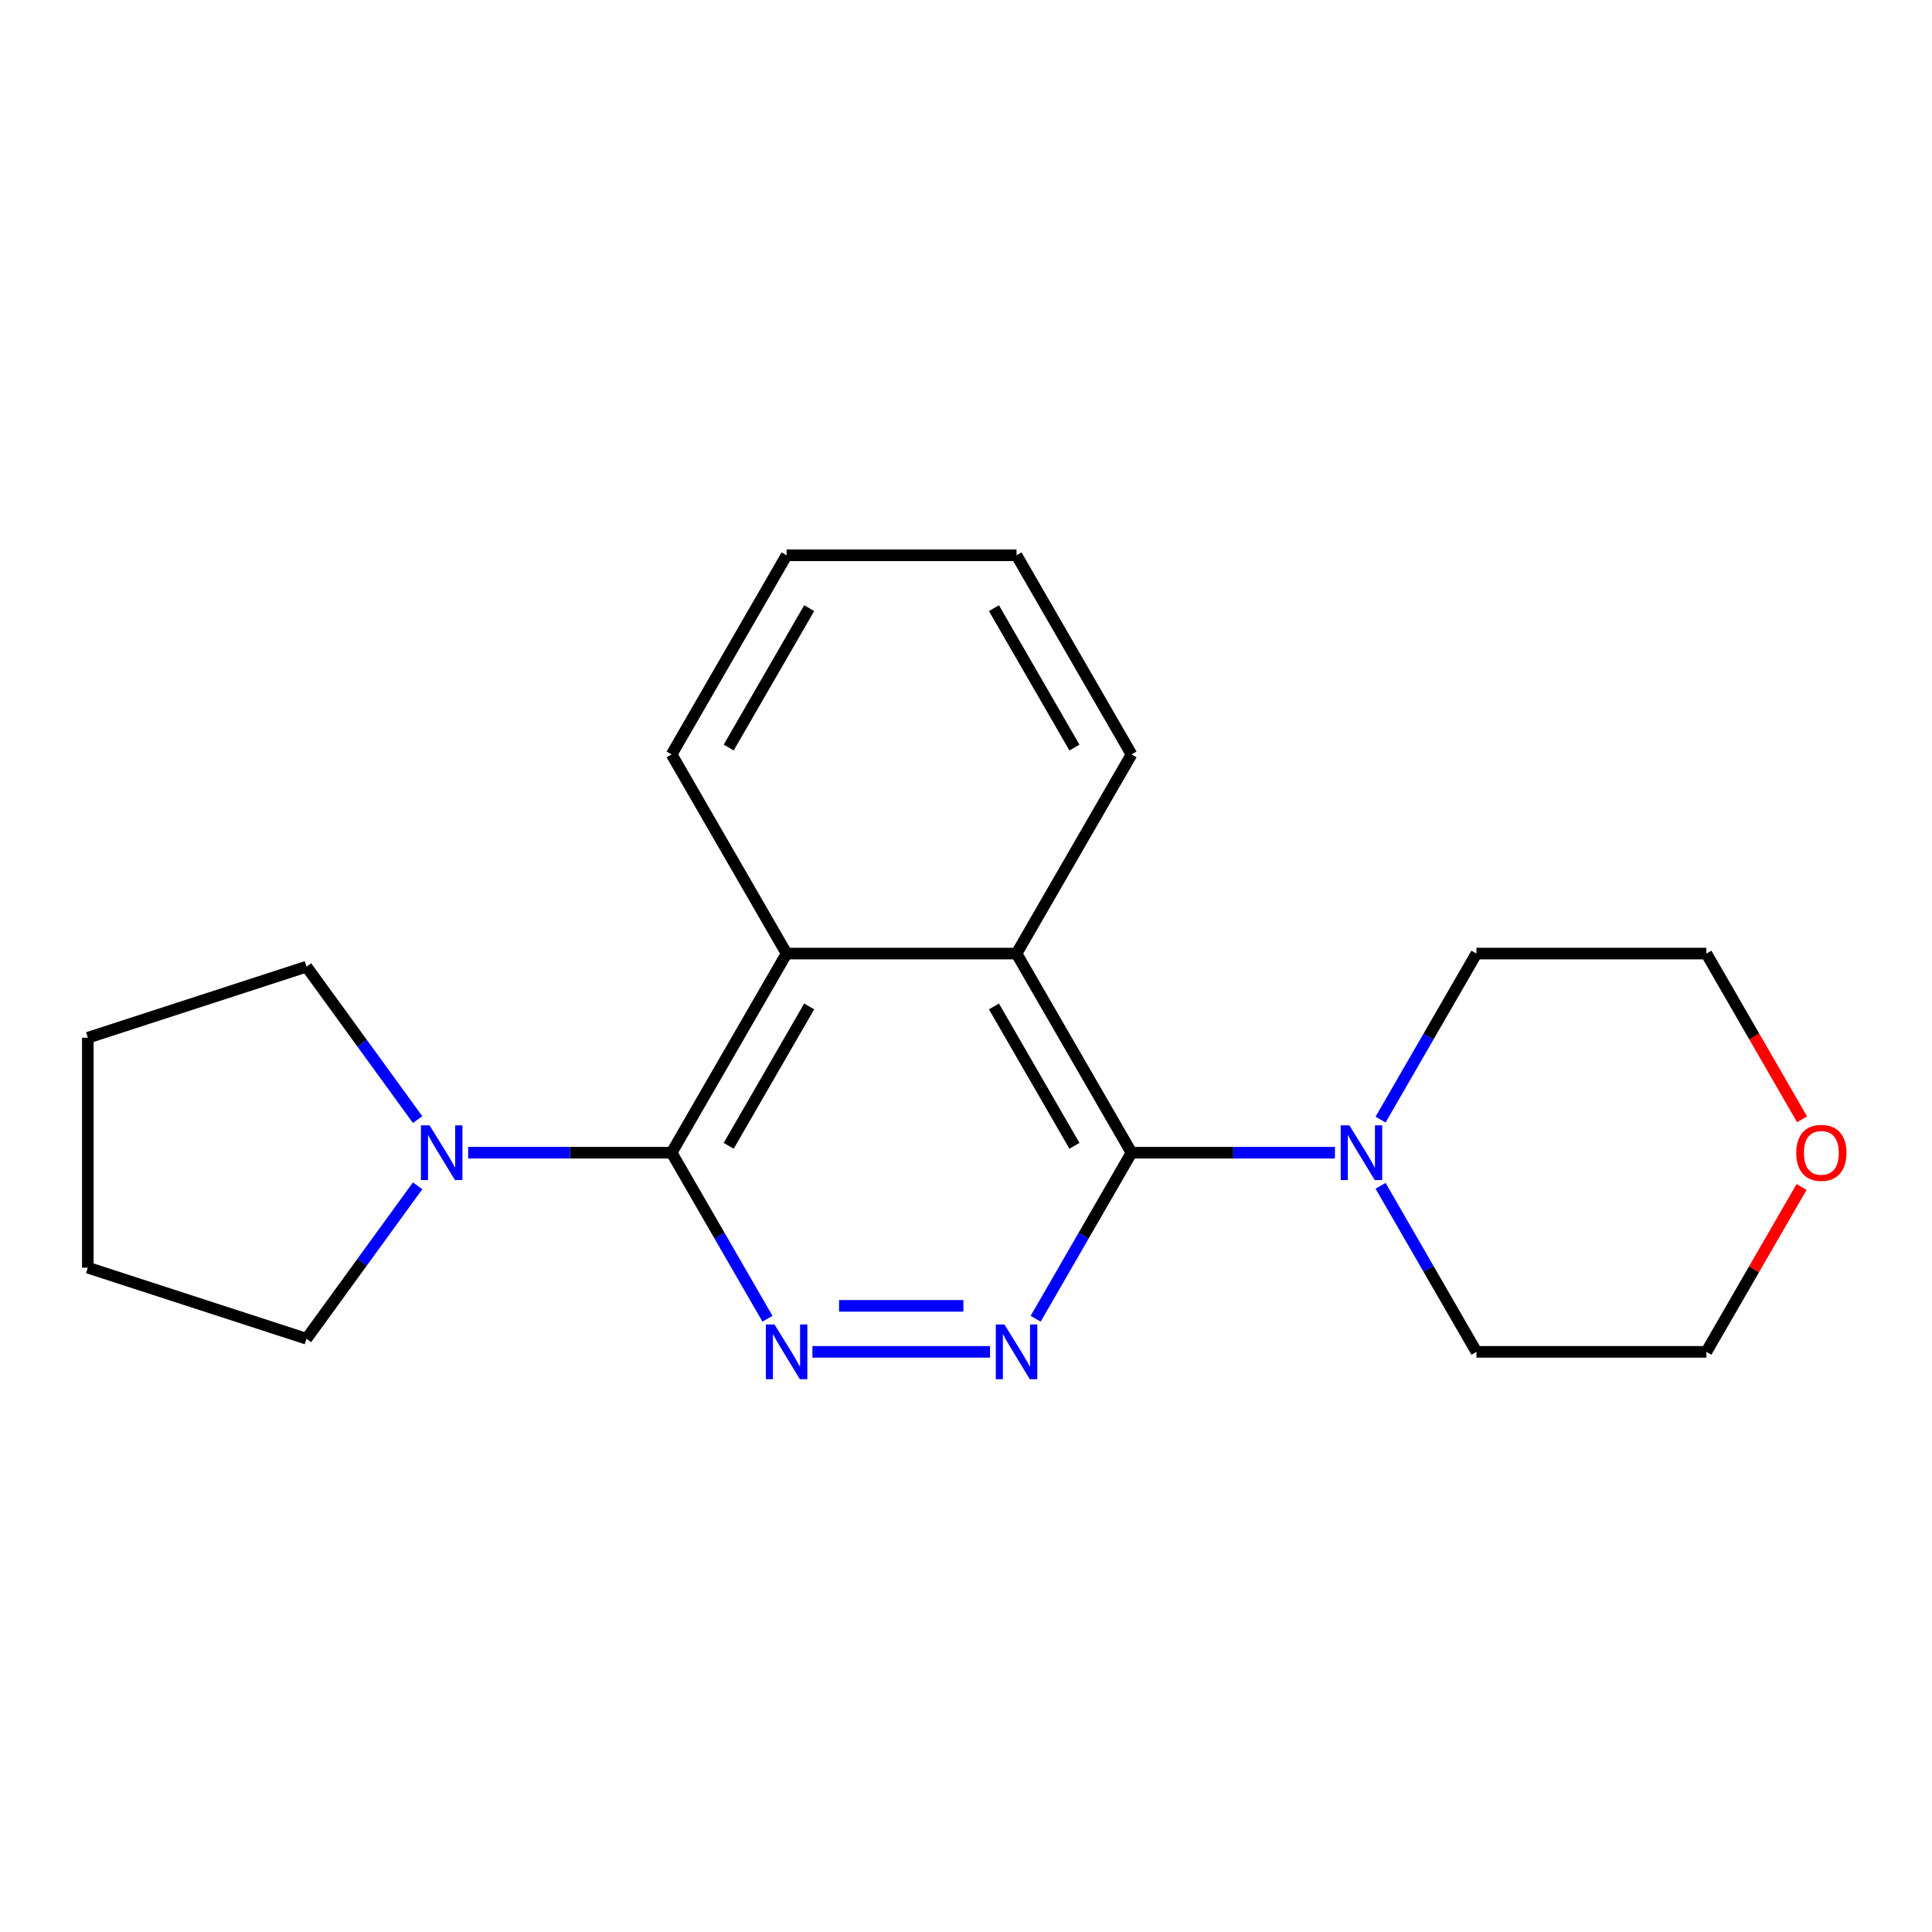 <?xml version='1.0' encoding='iso-8859-1'?>
<svg version='1.1' baseProfile='full'
              xmlns='http://www.w3.org/2000/svg'
                      xmlns:rdkit='http://www.rdkit.org/xml'
                      xmlns:xlink='http://www.w3.org/1999/xlink'
                  xml:space='preserve'
width='1000px' height='1000px' viewBox='0 0 1000 1000'>
<!-- END OF HEADER -->
<rect style='opacity:1.0;fill:#FFFFFF;stroke:none' width='1000' height='1000' x='0' y='0'> </rect>
<path class='bond-2' d='M 347.628,596.639 L 372.437,639.609' style='fill:none;fill-rule:evenodd;stroke:#000000;stroke-width:6px;stroke-linecap:butt;stroke-linejoin:miter;stroke-opacity:1' />
<path class='bond-2' d='M 372.437,639.609 L 397.245,682.578' style='fill:none;fill-rule:evenodd;stroke:#0000FF;stroke-width:6px;stroke-linecap:butt;stroke-linejoin:miter;stroke-opacity:1' />
<path class='bond-4' d='M 347.628,596.639 L 407.138,493.565' style='fill:none;fill-rule:evenodd;stroke:#000000;stroke-width:6px;stroke-linecap:butt;stroke-linejoin:miter;stroke-opacity:1' />
<path class='bond-4' d='M 377.17,593.08 L 418.827,520.928' style='fill:none;fill-rule:evenodd;stroke:#000000;stroke-width:6px;stroke-linecap:butt;stroke-linejoin:miter;stroke-opacity:1' />
<path class='bond-6' d='M 347.628,596.639 L 294.976,596.639' style='fill:none;fill-rule:evenodd;stroke:#000000;stroke-width:6px;stroke-linecap:butt;stroke-linejoin:miter;stroke-opacity:1' />
<path class='bond-6' d='M 294.976,596.639 L 242.323,596.639' style='fill:none;fill-rule:evenodd;stroke:#0000FF;stroke-width:6px;stroke-linecap:butt;stroke-linejoin:miter;stroke-opacity:1' />
<path class='bond-0' d='M 585.669,596.639 L 526.158,493.565' style='fill:none;fill-rule:evenodd;stroke:#000000;stroke-width:6px;stroke-linecap:butt;stroke-linejoin:miter;stroke-opacity:1' />
<path class='bond-0' d='M 556.127,593.08 L 514.47,520.928' style='fill:none;fill-rule:evenodd;stroke:#000000;stroke-width:6px;stroke-linecap:butt;stroke-linejoin:miter;stroke-opacity:1' />
<path class='bond-5' d='M 585.669,596.639 L 638.321,596.639' style='fill:none;fill-rule:evenodd;stroke:#000000;stroke-width:6px;stroke-linecap:butt;stroke-linejoin:miter;stroke-opacity:1' />
<path class='bond-5' d='M 638.321,596.639 L 690.973,596.639' style='fill:none;fill-rule:evenodd;stroke:#0000FF;stroke-width:6px;stroke-linecap:butt;stroke-linejoin:miter;stroke-opacity:1' />
<path class='bond-20' d='M 585.669,596.639 L 560.86,639.609' style='fill:none;fill-rule:evenodd;stroke:#000000;stroke-width:6px;stroke-linecap:butt;stroke-linejoin:miter;stroke-opacity:1' />
<path class='bond-20' d='M 560.86,639.609 L 536.052,682.578' style='fill:none;fill-rule:evenodd;stroke:#0000FF;stroke-width:6px;stroke-linecap:butt;stroke-linejoin:miter;stroke-opacity:1' />
<path class='bond-1' d='M 512.443,699.714 L 420.511,699.714' style='fill:none;fill-rule:evenodd;stroke:#0000FF;stroke-width:6px;stroke-linecap:butt;stroke-linejoin:miter;stroke-opacity:1' />
<path class='bond-1' d='M 498.653,675.91 L 434.301,675.91' style='fill:none;fill-rule:evenodd;stroke:#0000FF;stroke-width:6px;stroke-linecap:butt;stroke-linejoin:miter;stroke-opacity:1' />
<path class='bond-3' d='M 526.158,493.565 L 407.138,493.565' style='fill:none;fill-rule:evenodd;stroke:#000000;stroke-width:6px;stroke-linecap:butt;stroke-linejoin:miter;stroke-opacity:1' />
<path class='bond-12' d='M 526.158,493.565 L 585.669,390.49' style='fill:none;fill-rule:evenodd;stroke:#000000;stroke-width:6px;stroke-linecap:butt;stroke-linejoin:miter;stroke-opacity:1' />
<path class='bond-13' d='M 407.138,493.565 L 347.628,390.49' style='fill:none;fill-rule:evenodd;stroke:#000000;stroke-width:6px;stroke-linecap:butt;stroke-linejoin:miter;stroke-opacity:1' />
<path class='bond-8' d='M 714.582,579.504 L 739.39,536.534' style='fill:none;fill-rule:evenodd;stroke:#0000FF;stroke-width:6px;stroke-linecap:butt;stroke-linejoin:miter;stroke-opacity:1' />
<path class='bond-8' d='M 739.39,536.534 L 764.199,493.565' style='fill:none;fill-rule:evenodd;stroke:#000000;stroke-width:6px;stroke-linecap:butt;stroke-linejoin:miter;stroke-opacity:1' />
<path class='bond-9' d='M 714.582,613.775 L 739.39,656.744' style='fill:none;fill-rule:evenodd;stroke:#0000FF;stroke-width:6px;stroke-linecap:butt;stroke-linejoin:miter;stroke-opacity:1' />
<path class='bond-9' d='M 739.39,656.744 L 764.199,699.714' style='fill:none;fill-rule:evenodd;stroke:#000000;stroke-width:6px;stroke-linecap:butt;stroke-linejoin:miter;stroke-opacity:1' />
<path class='bond-10' d='M 216.158,613.775 L 187.404,653.352' style='fill:none;fill-rule:evenodd;stroke:#0000FF;stroke-width:6px;stroke-linecap:butt;stroke-linejoin:miter;stroke-opacity:1' />
<path class='bond-10' d='M 187.404,653.352 L 158.65,692.929' style='fill:none;fill-rule:evenodd;stroke:#000000;stroke-width:6px;stroke-linecap:butt;stroke-linejoin:miter;stroke-opacity:1' />
<path class='bond-11' d='M 216.158,579.504 L 187.404,539.927' style='fill:none;fill-rule:evenodd;stroke:#0000FF;stroke-width:6px;stroke-linecap:butt;stroke-linejoin:miter;stroke-opacity:1' />
<path class='bond-11' d='M 187.404,539.927 L 158.65,500.35' style='fill:none;fill-rule:evenodd;stroke:#000000;stroke-width:6px;stroke-linecap:butt;stroke-linejoin:miter;stroke-opacity:1' />
<path class='bond-7' d='M 932.49,614.375 L 907.854,657.044' style='fill:none;fill-rule:evenodd;stroke:#FF0000;stroke-width:6px;stroke-linecap:butt;stroke-linejoin:miter;stroke-opacity:1' />
<path class='bond-7' d='M 907.854,657.044 L 883.219,699.714' style='fill:none;fill-rule:evenodd;stroke:#000000;stroke-width:6px;stroke-linecap:butt;stroke-linejoin:miter;stroke-opacity:1' />
<path class='bond-23' d='M 932.744,579.344 L 907.981,536.454' style='fill:none;fill-rule:evenodd;stroke:#FF0000;stroke-width:6px;stroke-linecap:butt;stroke-linejoin:miter;stroke-opacity:1' />
<path class='bond-23' d='M 907.981,536.454 L 883.219,493.565' style='fill:none;fill-rule:evenodd;stroke:#000000;stroke-width:6px;stroke-linecap:butt;stroke-linejoin:miter;stroke-opacity:1' />
<path class='bond-14' d='M 764.199,493.565 L 883.219,493.565' style='fill:none;fill-rule:evenodd;stroke:#000000;stroke-width:6px;stroke-linecap:butt;stroke-linejoin:miter;stroke-opacity:1' />
<path class='bond-15' d='M 764.199,699.714 L 883.219,699.714' style='fill:none;fill-rule:evenodd;stroke:#000000;stroke-width:6px;stroke-linecap:butt;stroke-linejoin:miter;stroke-opacity:1' />
<path class='bond-16' d='M 158.65,692.929 L 45.455,656.149' style='fill:none;fill-rule:evenodd;stroke:#000000;stroke-width:6px;stroke-linecap:butt;stroke-linejoin:miter;stroke-opacity:1' />
<path class='bond-17' d='M 158.65,500.35 L 45.455,537.129' style='fill:none;fill-rule:evenodd;stroke:#000000;stroke-width:6px;stroke-linecap:butt;stroke-linejoin:miter;stroke-opacity:1' />
<path class='bond-22' d='M 585.669,390.49 L 526.158,287.416' style='fill:none;fill-rule:evenodd;stroke:#000000;stroke-width:6px;stroke-linecap:butt;stroke-linejoin:miter;stroke-opacity:1' />
<path class='bond-22' d='M 556.127,386.931 L 514.47,314.779' style='fill:none;fill-rule:evenodd;stroke:#000000;stroke-width:6px;stroke-linecap:butt;stroke-linejoin:miter;stroke-opacity:1' />
<path class='bond-18' d='M 347.628,390.49 L 407.138,287.416' style='fill:none;fill-rule:evenodd;stroke:#000000;stroke-width:6px;stroke-linecap:butt;stroke-linejoin:miter;stroke-opacity:1' />
<path class='bond-18' d='M 377.17,386.931 L 418.827,314.779' style='fill:none;fill-rule:evenodd;stroke:#000000;stroke-width:6px;stroke-linecap:butt;stroke-linejoin:miter;stroke-opacity:1' />
<path class='bond-21' d='M 45.455,656.149 L 45.455,537.129' style='fill:none;fill-rule:evenodd;stroke:#000000;stroke-width:6px;stroke-linecap:butt;stroke-linejoin:miter;stroke-opacity:1' />
<path class='bond-19' d='M 407.138,287.416 L 526.158,287.416' style='fill:none;fill-rule:evenodd;stroke:#000000;stroke-width:6px;stroke-linecap:butt;stroke-linejoin:miter;stroke-opacity:1' />
<path  class='atom-2' d='M 519.898 685.554
L 529.178 700.554
Q 530.098 702.034, 531.578 704.714
Q 533.058 707.394, 533.138 707.554
L 533.138 685.554
L 536.898 685.554
L 536.898 713.874
L 533.018 713.874
L 523.058 697.474
Q 521.898 695.554, 520.658 693.354
Q 519.458 691.154, 519.098 690.474
L 519.098 713.874
L 515.418 713.874
L 515.418 685.554
L 519.898 685.554
' fill='#0000FF'/>
<path  class='atom-3' d='M 400.878 685.554
L 410.158 700.554
Q 411.078 702.034, 412.558 704.714
Q 414.038 707.394, 414.118 707.554
L 414.118 685.554
L 417.878 685.554
L 417.878 713.874
L 413.998 713.874
L 404.038 697.474
Q 402.878 695.554, 401.638 693.354
Q 400.438 691.154, 400.078 690.474
L 400.078 713.874
L 396.398 713.874
L 396.398 685.554
L 400.878 685.554
' fill='#0000FF'/>
<path  class='atom-6' d='M 698.429 582.479
L 707.709 597.479
Q 708.629 598.959, 710.109 601.639
Q 711.589 604.319, 711.669 604.479
L 711.669 582.479
L 715.429 582.479
L 715.429 610.799
L 711.549 610.799
L 701.589 594.399
Q 700.429 592.479, 699.189 590.279
Q 697.989 588.079, 697.629 587.399
L 697.629 610.799
L 693.949 610.799
L 693.949 582.479
L 698.429 582.479
' fill='#0000FF'/>
<path  class='atom-7' d='M 222.348 582.479
L 231.628 597.479
Q 232.548 598.959, 234.028 601.639
Q 235.508 604.319, 235.588 604.479
L 235.588 582.479
L 239.348 582.479
L 239.348 610.799
L 235.468 610.799
L 225.508 594.399
Q 224.348 592.479, 223.108 590.279
Q 221.908 588.079, 221.548 587.399
L 221.548 610.799
L 217.868 610.799
L 217.868 582.479
L 222.348 582.479
' fill='#0000FF'/>
<path  class='atom-8' d='M 929.729 596.719
Q 929.729 589.919, 933.089 586.119
Q 936.449 582.319, 942.729 582.319
Q 949.009 582.319, 952.369 586.119
Q 955.729 589.919, 955.729 596.719
Q 955.729 603.599, 952.329 607.519
Q 948.929 611.399, 942.729 611.399
Q 936.489 611.399, 933.089 607.519
Q 929.729 603.639, 929.729 596.719
M 942.729 608.199
Q 947.049 608.199, 949.369 605.319
Q 951.729 602.399, 951.729 596.719
Q 951.729 591.159, 949.369 588.359
Q 947.049 585.519, 942.729 585.519
Q 938.409 585.519, 936.049 588.319
Q 933.729 591.119, 933.729 596.719
Q 933.729 602.439, 936.049 605.319
Q 938.409 608.199, 942.729 608.199
' fill='#FF0000'/>
</svg>
